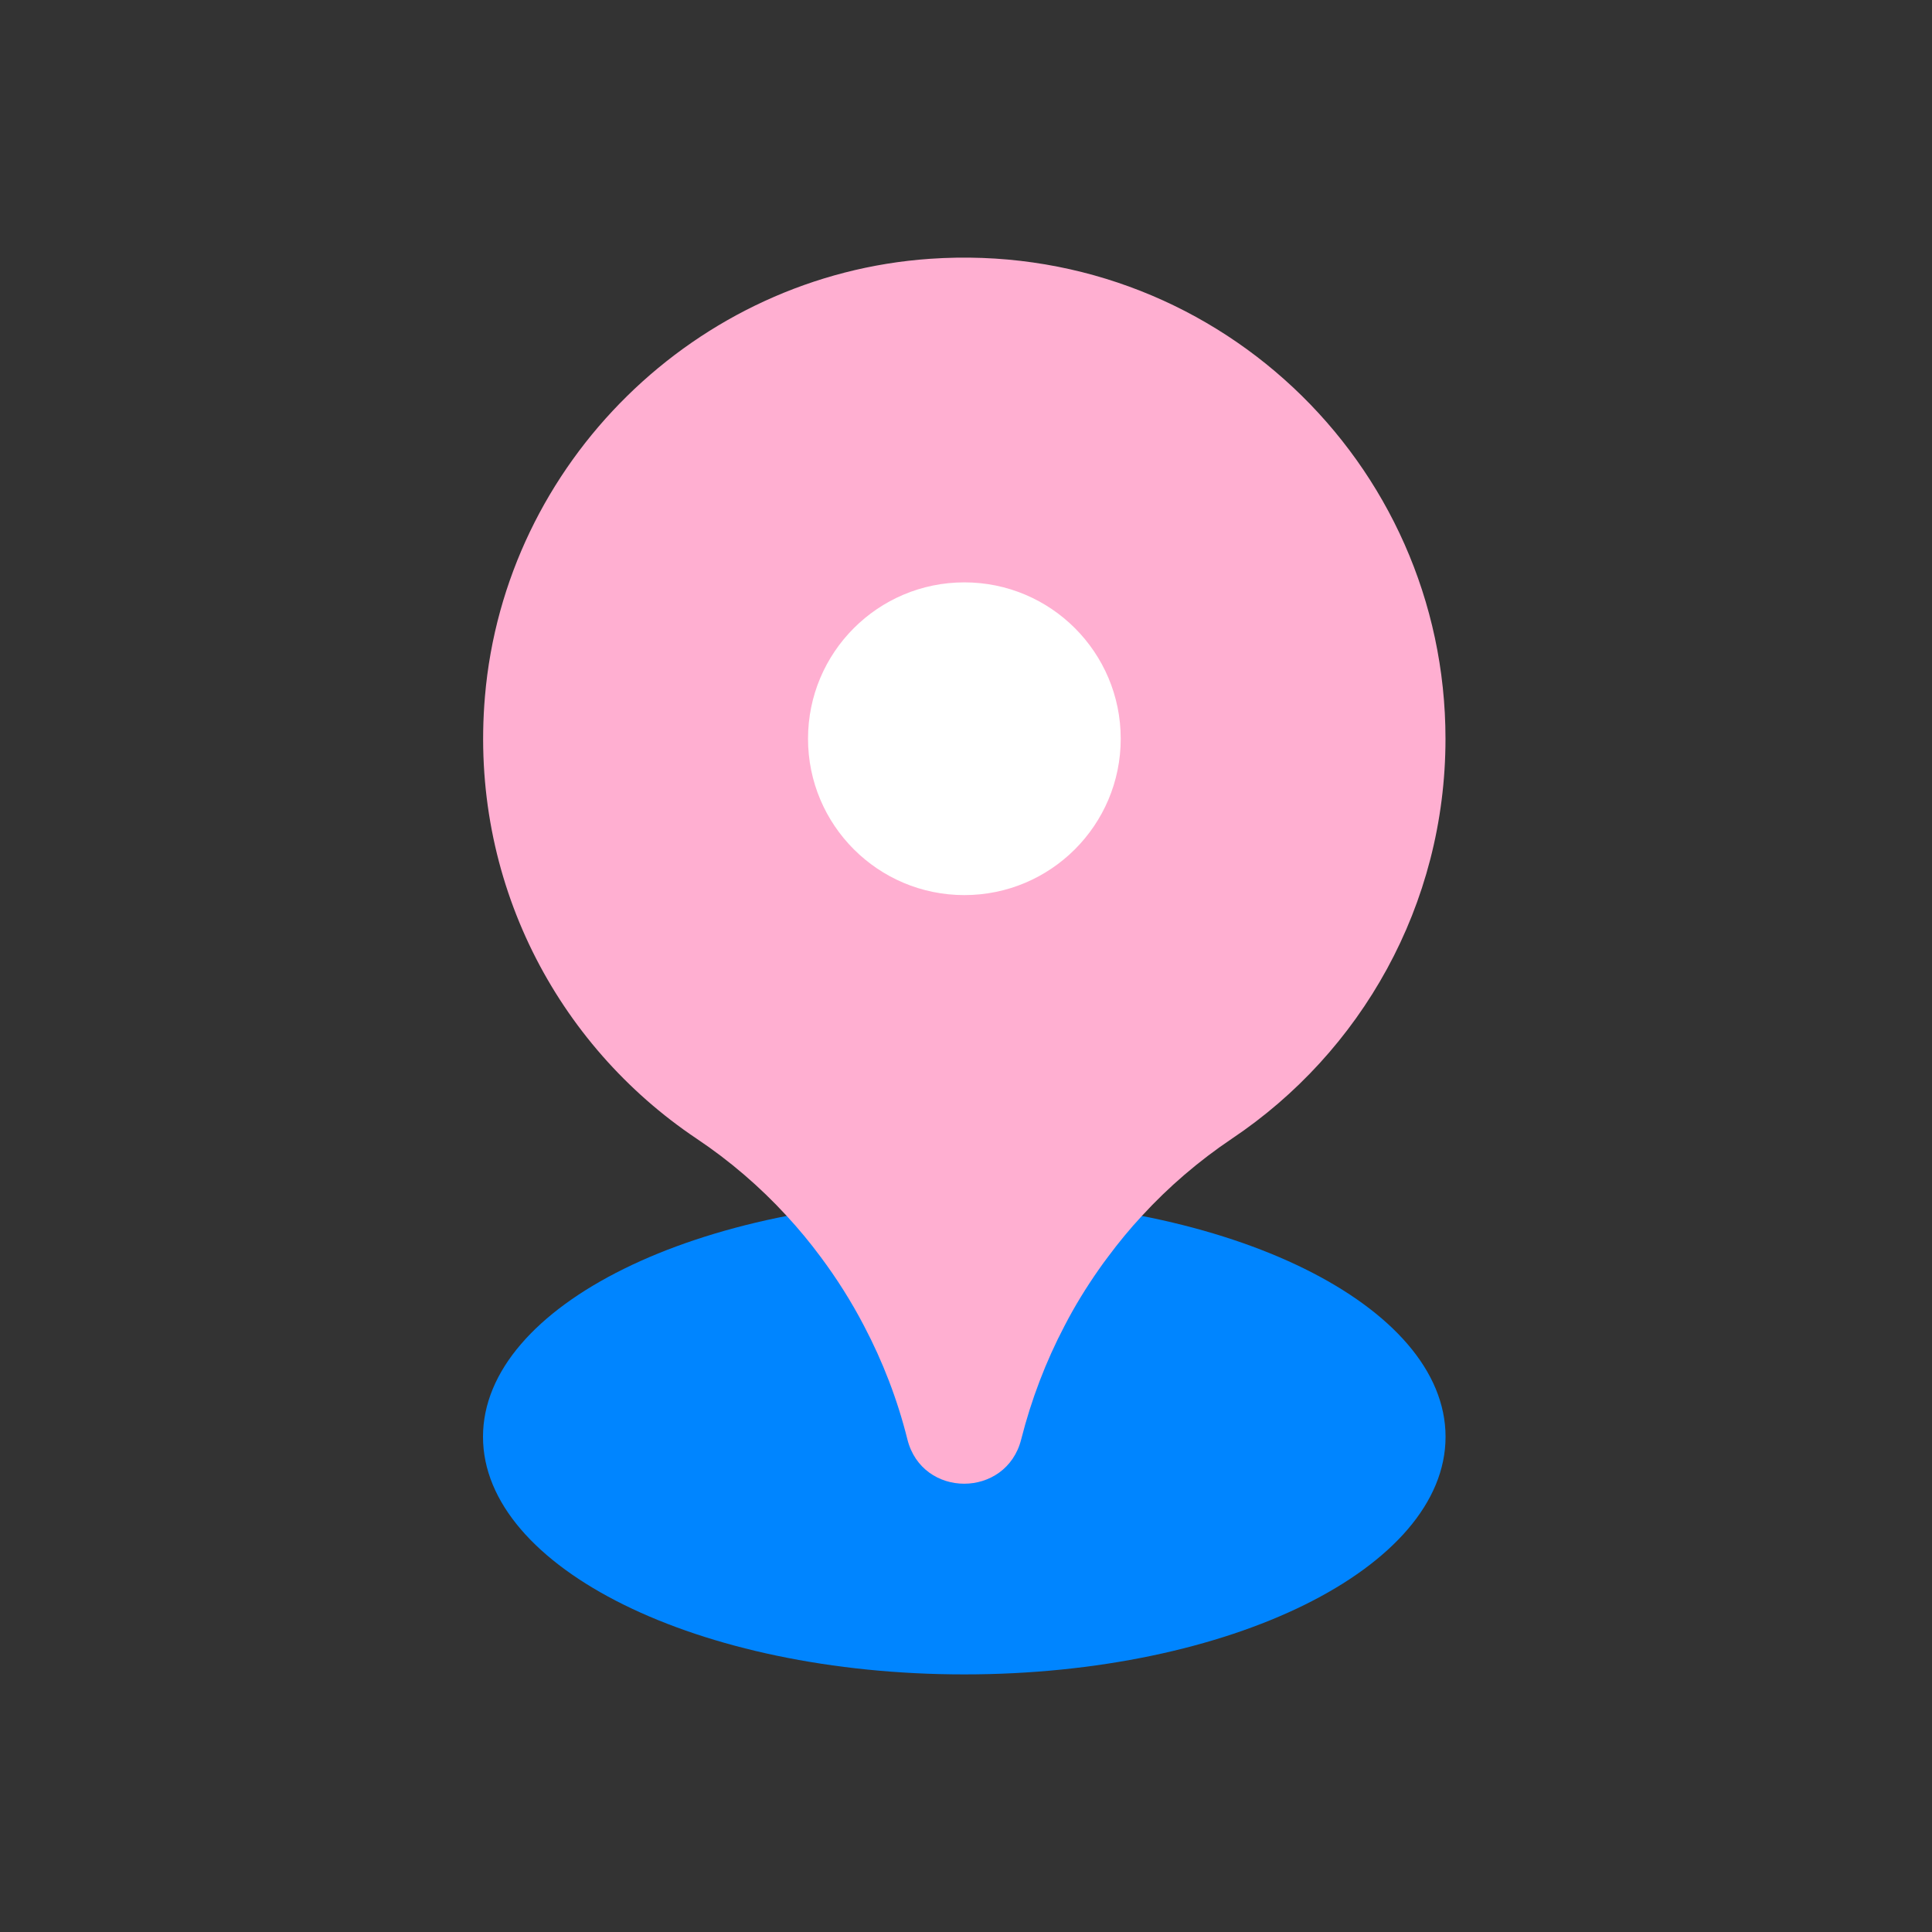 <svg width="60" height="60" viewBox="0 0 60 60" fill="none" xmlns="http://www.w3.org/2000/svg">
<rect x="0" y="0" width="60" height="60" fill="#333333" stroke="none"/>
<path d="M29.947 52C38.202 52 44.893 48.697 44.893 44.621C44.893 40.546 38.202 37.243 29.947 37.243C21.692 37.243 15 40.546 15 44.621C15 48.697 21.692 52 29.947 52Z" fill="#0085FF"/>
<path d="M44.891 22.945C44.891 28.119 42.261 32.681 38.26 35.361C37.226 36.056 36.289 36.861 35.462 37.762C35.086 38.166 34.737 38.592 34.41 39.032C34.311 39.161 34.217 39.293 34.124 39.425C33.734 39.983 33.376 40.563 33.063 41.17C32.478 42.283 32.027 43.467 31.714 44.701C31.483 45.616 30.713 46.078 29.944 46.078C29.174 46.078 28.408 45.616 28.18 44.701C27.872 43.467 27.416 42.283 26.83 41.17C26.44 40.422 25.989 39.708 25.484 39.032C25.157 38.59 24.805 38.166 24.431 37.76C23.602 36.858 22.664 36.05 21.628 35.358C17.297 32.453 14.574 27.344 15.06 21.634C15.676 14.368 21.612 8.537 28.886 8.037C37.622 7.435 44.891 14.338 44.891 22.945Z" fill="#FFAFD1"/>
<path d="M29.949 27.798C32.631 27.798 34.805 25.624 34.805 22.942C34.805 20.26 32.631 18.086 29.949 18.086C27.268 18.086 25.094 20.26 25.094 22.942C25.094 25.624 27.268 27.798 29.949 27.798Z" fill="white"/>
</svg>
